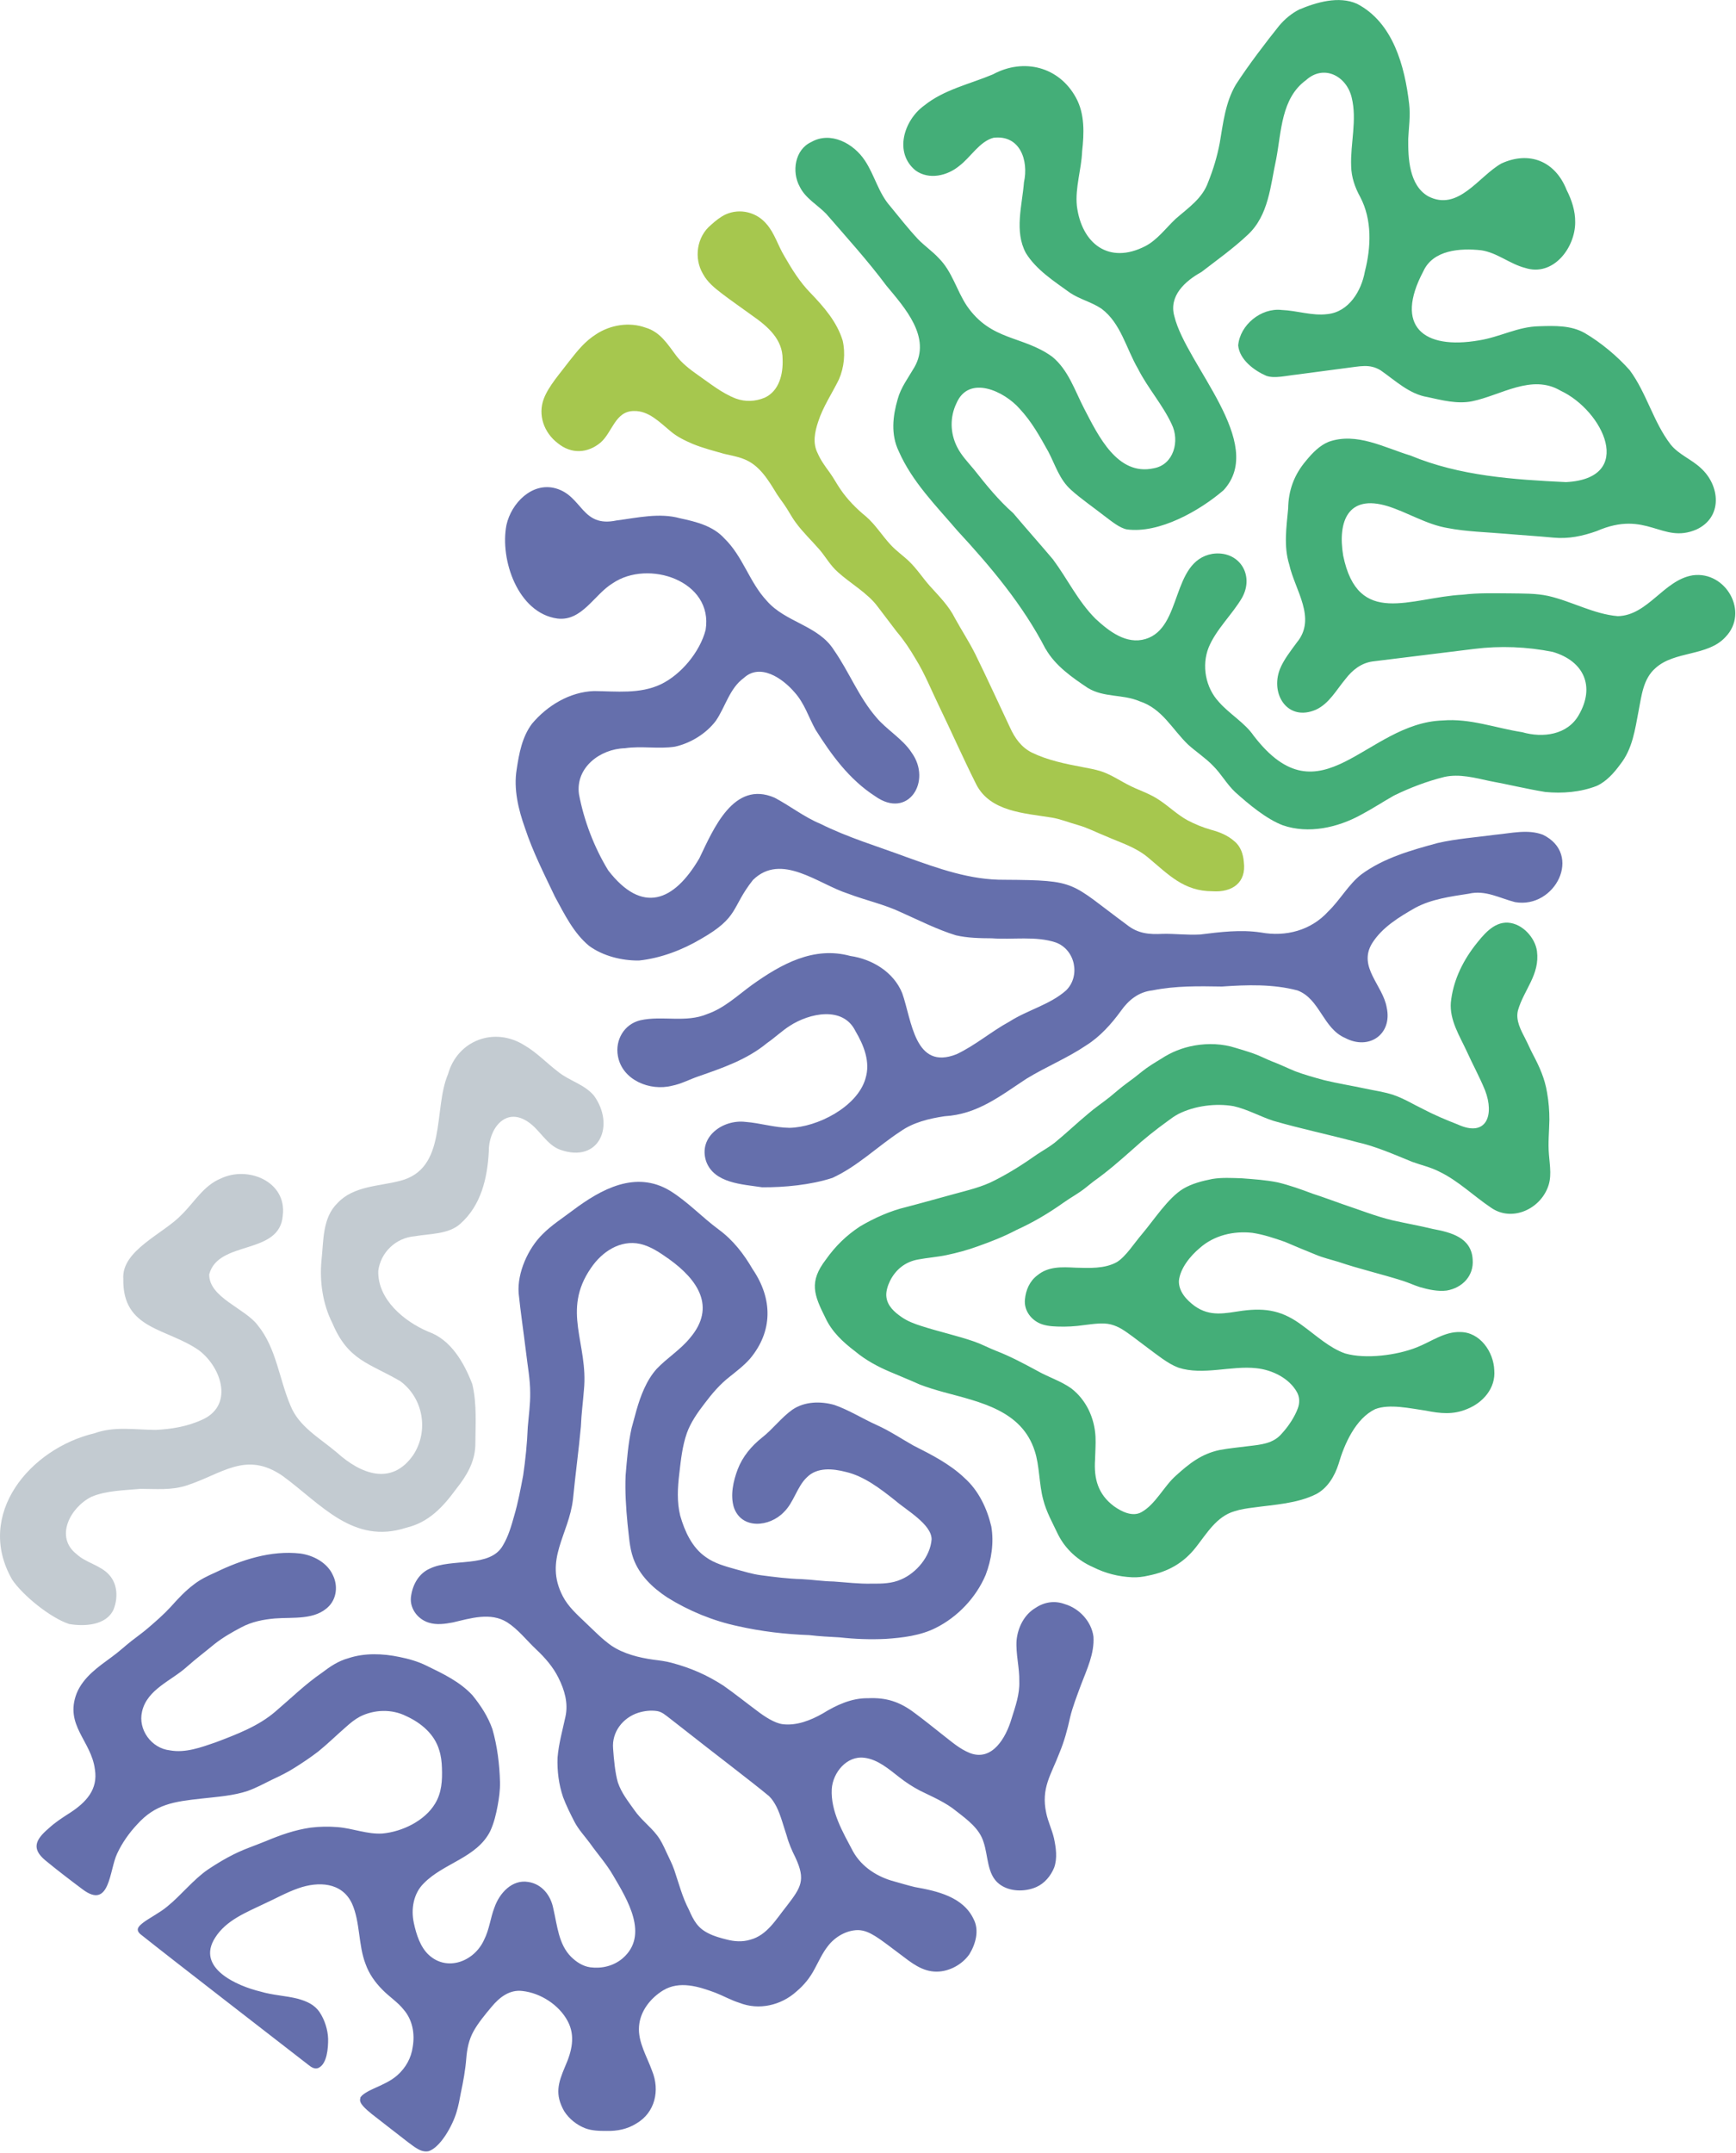 <svg width="760" height="942" viewBox="0 0 760 942" fill="none" xmlns="http://www.w3.org/2000/svg">
<path d="M157.69 918.079C158.09 916.629 161.43 914.869 163.77 913.829C167.3 912.239 171.08 910.649 173.98 908.049C177.61 904.839 180.06 900.499 180.69 895.599C181.67 889.889 180.6 883.869 176.76 879.409C174.15 876.089 170.46 873.769 167.49 870.719C164.28 867.519 161.62 863.799 160.08 859.499C156.8 851.159 157.74 840.989 154.08 832.919C149.66 823.519 139.3 823.19 130.58 826.27C125.42 828.07 120.69 830.759 115.73 833.009C107.88 836.809 99.01 840.189 94.18 847.889C85.68 861.139 103.79 869.019 114.12 871.479C119.38 873.059 125.03 873.25 130.36 874.59C134.24 875.69 137.67 877.109 139.96 880.549C142.12 883.799 143.51 888.109 143.65 892.109C143.69 896.229 143.19 903.05 139.46 904.84C137.85 905.6 136.25 904.55 134.99 903.52C115.63 888.46 77.55 859.129 61.41 846.299C59.21 844.289 60.7 842.869 62.6 841.359C65.19 839.359 70.03 836.93 73.18 834.27C79.35 829.29 84.48 822.579 91.01 818.069C96.7 814.279 102.43 810.979 108.88 808.549C111.33 807.629 113.84 806.629 116.26 805.679C122.69 802.989 128.94 800.749 135.95 799.729C139.93 799.239 143.85 799.179 147.78 799.499C154.49 800.019 160.68 802.709 167.41 802.299C176.04 801.529 185.96 796.769 190.49 789.189C193.37 784.449 193.68 779.139 193.47 773.549C193.39 770.969 193.09 768.349 192.3 765.889C190.26 758.829 184.33 753.869 177.81 750.909C171.53 747.759 163.86 747.999 157.62 751.129C155.28 752.379 153.3 754.019 151.3 755.819C147.3 759.289 143.41 763.119 139.31 766.429C135.98 768.989 132.42 771.369 128.92 773.559C125.77 775.579 122.45 777.169 119.1 778.739C115.57 780.489 112.07 782.37 108.49 783.65C102.34 785.74 95.15 786.239 88.34 786.999C76.07 788.329 68.03 789.439 60.01 798.349C56.51 802.079 53.45 806.429 51.29 811.069C47.8 818.379 48.19 835.82 36.13 826.71C30.71 822.66 24.9 818.219 19.69 813.919C13.92 808.999 15.3 805.159 21.24 800.109C24.11 797.419 27.41 795.319 30.71 793.199C37.65 788.679 42.97 783.04 41.55 774.27C39.98 761.69 28.13 754.949 33.58 740.909C36.52 733.779 43.09 729.339 49.04 724.959C52.01 722.829 54.68 720.299 57.6 718.009C60.04 716.109 62.57 714.329 64.91 712.299C68.16 709.499 71.58 706.559 74.74 703.129C77.85 699.619 81.25 695.999 84.95 693.259C87.78 691.059 91.02 689.519 94.28 688.079C105.71 682.529 118.65 678.309 131.46 679.779C137.21 680.559 143.27 683.789 145.72 689.229C147.93 693.659 147.46 699.179 144.04 702.789C138.01 709.049 128.28 707.559 120.34 708.199C115.34 708.629 110.29 709.619 105.82 711.989C101.77 714.099 97.55 716.519 93.88 719.419C89.93 722.709 85.84 725.769 81.96 729.209C75.18 735.419 64.42 739.129 62.19 748.929C60.33 756.809 66.29 765.029 74.38 765.909C81.2 767.159 88.06 764.589 94.46 762.389C103.59 758.919 113.16 755.339 120.62 748.879C127.33 743.169 133.71 736.909 140.96 731.939C144.54 729.199 148.16 726.769 152.52 725.589C159.66 723.199 167.67 723.529 174.88 725.049C178.89 725.859 182.91 726.969 186.76 728.879C193.98 732.389 201.37 735.879 206.86 741.839C210.49 746.319 213.63 751.109 215.57 756.629C217.71 764.069 218.7 772.079 218.89 779.789C218.97 783.409 218.46 786.859 217.87 790.109C217.16 793.899 216.25 797.75 214.61 801.27C208.78 812.9 194.17 815.239 185.55 824.069C181.01 828.499 179.85 835.329 181.17 841.419C182.22 846.389 184.01 852.019 187.73 855.429C195.85 862.909 207.72 858.199 211.93 848.809C214.25 844.269 214.66 839.329 216.46 834.679C218.65 828.389 224.18 822.279 231.3 823.499C237.31 824.429 241.17 829.42 242.26 835.27C244.01 842.79 244.57 850.839 250.06 856.299C252.36 858.549 255.17 860.4 258.42 860.84C263.43 861.49 268.59 860.299 272.58 856.919C284.31 846.799 274.61 831.149 268.44 820.669C265.53 815.619 261.58 811.229 258.23 806.489C255.92 803.369 253.25 800.549 251.46 797.109C249.66 793.599 247.89 790.059 246.5 786.369C244.61 780.689 243.88 775.049 244.09 769.079C244.58 763.059 246.31 756.939 247.56 751.119C248.84 745.219 247.15 739.459 244.46 734.119C242.13 729.409 238.61 725.379 234.77 721.769C230.52 717.779 226.93 713.039 222.05 709.889C214.78 705.329 206.01 708.129 198.29 709.929C194.71 710.599 191.12 711.119 187.64 710.009C182.59 708.429 178.98 703.319 180.02 698.039C180.79 693.139 183.48 688.469 188.08 686.429C197.72 681.649 214.66 686.319 220.23 676.129C222.54 672.289 223.87 667.699 225.07 663.379C226.8 657.559 227.89 651.599 229.03 645.639C230.06 638.619 230.77 631.549 231.05 624.469C231.47 619.419 232.2 614.379 232.11 609.419C232.11 603.509 231 597.909 230.24 591.309C229.15 582.369 227.87 573.929 227.06 565.889C226.39 556.829 231.24 546.269 237.46 540.129C241.47 536.059 246.23 533.059 250.74 529.649C263.18 520.309 278.26 512.029 293.24 520.999C300.97 525.729 307.26 532.569 314.64 538.009C321.01 542.689 325.63 548.709 329.52 555.409C338.27 568.249 338.45 582.449 328.36 594.519C325.74 597.519 322.26 600.159 319.37 602.479C315.21 605.719 311.77 609.729 308.5 614.079C305.4 618.069 302.37 622.439 300.71 627.059C298.71 632.759 298.08 638.829 297.39 644.809C296.65 650.849 296.3 657.249 297.78 663.189C299.74 670.029 302.94 677.149 308.93 681.289C312.73 684.099 317.59 685.389 322.11 686.669C325.73 687.639 329.31 688.779 333.02 689.269C338.99 690.059 344.94 690.829 350.98 690.989C355.67 691.209 360.24 691.949 364.95 692.019C370.55 692.399 376.11 693.119 381.75 692.959C386.06 693.009 390.46 692.919 394.46 691.139C401.18 688.299 407.28 681.079 407.84 673.589C407.9 667.039 396.77 660.799 391.92 656.579C385.1 651.159 378.12 645.889 370.31 644.079C364.65 642.609 357.69 641.899 353.21 646.479C348.94 650.489 347.49 657.549 343.12 661.699C336.88 668.219 324.67 669.339 321.29 659.629C319.62 654.259 321.03 648.019 322.96 642.939C325.11 637.329 328.99 632.719 333.65 629.019C338.39 625.309 342.01 620.319 346.9 616.839C352.26 613.189 359.28 613.049 365.35 614.789C371.73 617.019 377.61 620.769 383.79 623.549C389.39 626.049 394.64 629.579 399.93 632.559C407.76 636.519 415.82 640.589 422.24 646.709C428.43 652.229 432.1 659.999 433.98 667.929C435.19 674.989 434.06 682.479 431.51 689.139C427.33 699.049 419.18 707.609 409.62 712.349C403.04 715.679 395.17 716.649 387.8 717.139C381.04 717.469 374.32 717.229 367.64 716.479C363.19 716.239 358.74 716.009 354.31 715.489C343.77 715.099 333.31 713.879 323.03 711.559C312.16 709.239 301.63 704.929 292.16 699.029C285.7 694.789 279.88 689.239 277.25 681.879C275.53 677.079 275.35 671.849 274.73 666.789C274.05 659.779 273.58 652.579 273.88 645.599C274.48 638.709 274.99 631.599 276.52 624.839C277.19 622.269 277.92 619.679 278.62 617.139C280.46 610.719 282.98 604.009 287.49 598.979C292.09 594.149 297.85 590.659 302.11 585.419C313.66 571.819 305.4 559.899 292.84 550.909C288.93 548.149 284.86 545.349 280.24 544.299C271.58 542.419 263.59 547.639 258.7 554.869C245.74 573.629 257.63 587.939 255.64 608.189C255.24 613.409 254.5 618.849 254.31 624.169C253.33 634.899 251.89 645.239 250.86 655.889C249.09 671.569 238.04 682.459 246.39 698.489C248.71 702.969 252.51 706.379 256.26 709.949C260.05 713.519 263.53 717.199 267.73 720.139C273.01 723.669 279.78 725.369 286.13 726.249C288.79 726.569 291.46 726.899 294.05 727.609C302.43 729.849 309.38 732.869 316.71 737.589C321.48 740.929 326.63 745.049 331.34 748.539C334.69 751.119 339.06 753.969 342.55 754.449C348.56 755.239 354.86 752.829 360.21 749.759C366.1 746.119 372.82 742.979 379.96 743.099C387.97 742.729 393.87 744.599 400.4 749.539C404.47 752.539 408.52 755.809 412.49 758.949C416.79 762.269 419.99 765.209 424.59 767.079C434.49 770.899 440.47 760.139 442.83 752.089C444.51 746.719 446.45 741.419 446.23 735.679C446.36 729.689 444.63 723.659 445.04 717.729C445.61 712.049 448.44 706.419 453.43 703.519C457.24 700.979 461.75 700.289 466.12 701.909C472.51 703.759 477.85 709.549 478.7 716.139C479.17 723.609 475.82 730.459 473.24 737.259C471.52 741.969 469.6 746.749 468.46 751.559C467.31 756.859 465.88 762.079 463.78 767.099C460.14 776.679 455.68 782.399 458.02 793.299C458.78 797.059 460.56 800.63 461.41 804.34C462.32 808.58 462.96 813.159 461.49 817.239C460.02 820.849 457.26 824.159 453.69 825.719C448.65 827.929 441.88 827.829 437.45 824.389C432 820.199 432.67 811.989 430.56 805.979C428.82 800.209 423.57 796.319 418.82 792.639C414.01 788.629 408.04 786.169 402.76 783.549C399.6 781.889 396.61 779.949 393.78 777.729C389.17 774.169 384.34 769.879 378.4 769.149C370.77 768.149 364.6 775.579 364.13 782.849C363.63 792.699 368.98 801.659 373.43 810.109C377.24 816.959 384.18 821.369 391.65 823.309C394.59 824.129 397.52 825.019 400.5 825.729C410.22 827.449 421.64 829.989 426.23 839.749C428.82 844.659 427.12 850.689 424.35 855.179C421.15 859.699 415.55 862.709 410.09 862.739C403.68 862.759 399.05 858.889 393.81 854.929C390.29 852.339 386.69 849.419 383.12 847.189C380.7 845.699 378.34 844.589 375.59 844.559C370.57 844.599 365.58 847.479 362.46 851.539C360 854.639 358.46 858.22 356.54 861.71C354.59 865.42 351.95 868.669 348.75 871.359C342.01 877.499 332.26 879.759 323.71 876.389C320.03 875.239 316.72 873.339 313.15 871.949C305.81 869.229 297.52 866.599 290.32 870.929C284.77 874.329 280.24 880.029 279.76 886.689C279.23 893.559 283.23 899.859 285.5 906.219C288.96 914.729 286.78 924.419 278.6 929.179C274.63 931.689 270.14 932.549 265.56 932.439C262.26 932.449 259.1 932.36 256.23 931.28C252.52 929.86 249.15 927.169 247.01 923.829C242.82 916.429 244.29 911.569 247.43 904.159C250.31 897.659 252.02 890.87 248.5 884.34C244.71 877.25 236.61 872.08 228.75 871.21C223.18 870.5 218.72 873.869 215.13 878.229C212.38 881.489 209.24 885.339 207.36 888.739C205.26 892.509 204.46 896.529 204.13 900.719C203.75 905.609 202.81 910.889 201.75 915.789C201.23 918.629 200.71 921.489 199.86 924.219C198.21 929.889 192.91 939.599 187.64 941.309C184.2 942.029 181.23 939.219 178.56 937.319C173.71 933.519 167.49 928.789 162.59 924.909C160.53 923.149 156.83 920.319 157.77 918.159V918.129L157.69 918.079ZM279.35 749.479C272.65 751.689 267.81 757.879 268.4 765.069C268.73 769.779 269.28 775.729 270.49 779.919C272.07 784.579 274.91 788.089 277.77 792.129C280.49 796.099 284.59 799.119 287.53 802.929C289.33 805.179 290.51 807.789 291.7 810.389C292.88 813.009 294.25 815.489 295.2 818.289C297.18 824.129 298.72 830.159 301.59 835.629C303.69 840.409 305.45 843.699 310.2 845.999C312.52 847.209 315.35 847.989 318.02 848.659C321.41 849.569 325.04 849.82 328.43 848.77C335.85 846.83 339.78 839.769 344.45 833.979C350.63 825.919 352.86 822.72 348.24 812.84C346.71 809.78 345.31 806.599 344.41 803.259C343.04 799.199 341.77 794.209 339.92 790.549C338.95 788.729 338.09 787.329 336.67 785.929C328.98 779.539 311.36 766.189 299.14 756.529C297.25 755.049 295.47 753.669 293.63 752.229C291.16 750.319 289.8 749.079 287.65 748.719C284.91 748.319 282.13 748.629 279.43 749.459L279.36 749.479H279.35Z" fill="#656FAC"/>
<path d="M457.75 283.98C447.84 264.77 433.79 248.05 419.17 232.25C409.78 221.26 399.34 210.86 393.44 197.41C389.94 190.14 390.81 182.12 393.01 174.62C394.36 169.58 397.68 165.24 400.3 160.71C407.84 147.6 396.11 134.68 388.06 125.01C379.87 114.03 370.65 103.89 361.67 93.53C357.76 89.53 352.57 86.78 350.09 81.64C346.53 75.18 347.97 65.49 355.09 62.19C363.61 57.25 373.78 62.78 378.69 70.34C382.88 76.63 384.58 84.41 389.68 90.18C393.7 95.08 397.57 100.02 401.89 104.65C404.71 107.57 408.18 109.93 410.93 112.91C416.88 118.8 418.74 127.03 423.28 133.83C433.97 149.33 447.69 146.74 460.63 156.08C467.76 161.91 470.56 170.97 474.67 178.87C480.76 190.54 489.18 208.45 505.13 204.9C513.87 203.32 516.57 192.93 512.95 185.61C508.99 177.08 502.45 169.78 498.2 161.37C493.04 152.57 490.7 141.38 482.19 135.06C477.87 132.15 472.81 131.02 468.46 128.13C461.5 123.08 453.68 118.13 449.1 110.7C444 101.19 447.48 89.95 448.28 79.77C450.4 70.15 446.53 58.92 434.97 60.28C428.89 61.83 424.85 68.92 420.01 72.55C414.72 76.97 406.69 78.79 400.87 74.63C391.27 66.87 395.66 52.66 404.58 46.2C413.26 39.19 424.58 36.8 434.67 32.55C448.13 25.26 463.69 29.15 471.08 42.82C474.95 49.88 474.62 58.43 473.74 66.22C473.43 74.27 470.63 82.08 471.44 90.11C473.53 106.71 485.52 115.83 501.34 107.74C506.6 105.05 510.42 99.78 514.64 95.8C520.16 90.97 526.42 86.86 528.93 79.67C531.19 74.04 532.86 68.49 533.98 62.59C535.48 53.85 536.43 44.84 541.03 37.04C546.46 28.62 554.19 18.51 559.99 11.27C562.46 8.34 565.41 5.88 568.77 4.16C576.4 0.97 586.11 -1.89 594.08 1.66C609.91 9.87 615.01 29.03 616.92 45.56C617.52 50.76 616.76 55.7 616.5 60.84C616.44 69.34 616.91 81.06 625.22 85.88C638.43 92.73 647.28 77.17 657.29 71.54C669.52 65.93 680.86 70.5 685.85 83.13C688.09 87.53 689.66 92.31 689.6 97.28C689.6 108.45 679.96 121.21 667.67 117.23C660.96 115.5 655.37 110.51 648.42 109.51C639.28 108.52 627.33 109.3 623.07 118.8C610.39 142.72 623.08 153.15 647.49 148.94C656.68 147.48 664.48 142.93 673.78 142.76C680.75 142.53 687.8 142.32 693.83 145.76C700.84 149.87 708.16 155.95 713.49 162.02C720.86 171.96 723.83 184.72 731.44 194.57C734.97 198.92 740.45 200.94 744.56 204.78C753.06 212.41 754.3 226.35 742.65 231.71C727.54 238.18 721.01 222.83 699.04 232.38C692.82 234.58 686.66 235.89 680.05 235.25C673.18 234.59 666.3 234.19 659.43 233.59C650.87 232.84 642.13 232.68 633.69 231.05C624.46 229.49 616.25 224.2 607.39 221.45C590.15 216.24 585.56 228.12 588.02 243.08C594.51 274.8 617.47 261.41 640.34 260.22C647.22 259.38 654.17 259.61 661.07 259.64C666.66 259.74 672.34 259.57 677.8 260.77C688.03 263.09 697.71 268.73 708.25 269.61C721.46 269.33 728.39 253.76 741.08 251.74C755.58 249.76 765.88 267.88 755.41 278.73C747.62 287.27 733.11 284.71 724.74 292.36C719.34 297.04 718.66 304.44 717.37 311.02C715.79 319.2 714.73 327.67 709.3 334.5C706.6 338.22 703.19 342.01 699.05 343.88C692.04 346.64 683.98 347.28 676.51 346.55C668.41 345.24 660.26 343.23 652.16 341.75C645.72 340.35 638.91 338.52 632.35 339.96C624.73 341.85 617.34 344.68 610.3 348.09C605.46 350.84 600.72 353.95 595.8 356.55C585.61 362.15 572.87 365 561.64 361.14C554.49 358.45 546.65 351.92 540.73 346.59C536.94 343 534.67 338.64 530.98 335C527.78 331.68 523.47 328.85 520.15 325.84C513.09 319.06 508.88 310.11 498.89 306.85C491.49 303.69 483.37 305.33 476.28 301.06C469.29 296.4 462.03 291.33 457.84 284.05L457.81 284L457.75 283.98ZM548.91 322.02C578.31 360.24 598.01 316.3 631.66 315.25C643.6 314.27 654.76 318.59 666.42 320.39C675.43 323 686.27 321.61 691.21 312.8C698.4 300.36 693.41 289.24 679.76 285.25C668.54 282.99 656.76 282.52 645.36 283.95C630.51 285.76 615.62 287.63 600.86 289.44C595.91 290.14 592.04 293.2 589.08 297.07C585.01 301.92 581.9 307.88 576.08 310.55C563.77 315.86 556.06 303.85 560.3 292.86C561.89 288.82 565.02 284.85 567.73 281.15C576.56 270.51 566.9 258.25 564.42 247.05C561.93 239.11 563.18 230.72 563.93 222.63C564.05 214.59 566.52 207.79 571.77 201.6C574.59 198.16 577.77 194.88 581.71 193.31C593.88 189.01 606.04 195.87 617.51 199.34C639.06 208.3 662.5 209.85 685.56 210.96C716.17 209.39 701.87 179.67 683.22 170.97C670.53 163.46 657.18 172.98 644.46 175.59C637.96 176.9 631.21 175.1 624.91 173.74C617.01 172.45 610.91 166.57 604.5 162.1C599.55 159.02 595.3 160.37 589.28 161.05C582.36 161.97 574.69 162.98 567.68 163.91C563.44 164.33 557.88 165.76 554.35 164.44C548.99 162.12 542.66 157.35 542.06 151.17C542.81 142.22 552.09 134.57 561.16 135.64C567.8 135.89 574.45 138.3 581.11 137.45C590.45 136.53 595.99 127.35 597.51 118.86C600.25 108.22 600.76 96.16 595.47 86.17C593.18 82.01 591.63 77.57 591.52 72.76C591.13 62.77 594.18 52.57 591.76 42.72C589.52 33.21 579.52 28.03 571.75 35.08C560.89 42.96 561 57.56 558.71 69.55C556.16 81.17 555.49 94.26 546.15 102.84C539.87 108.75 532.71 113.83 525.96 119.04C518.84 122.96 511.56 129.51 514.13 138.43C519.32 159.73 554.59 193.9 535.68 214.48C525.2 223.52 507.51 233.54 493.36 231.66C490.13 231.07 486.42 227.95 483.33 225.64C478.72 222.04 473.17 218.21 468.99 214.45C463.79 209.83 462.12 203.7 458.96 197.66C455.24 191.02 451.72 184.57 446.42 178.9C439.71 171.19 424.12 163.8 418.7 176.51C415.81 182.55 415.95 189.48 418.97 195.51C420.82 199.25 423.77 202.27 426.41 205.45C431.89 212.38 437.01 218.73 443.58 224.55C449.28 231.3 455.26 238.01 460.98 244.78C467.42 253.45 471.85 262.97 479.59 270.75C485.54 276.25 493.09 282.12 501.48 279.62C517.84 274.72 512.5 245.61 530.73 242.35C542.29 240.65 549.4 251.44 543.74 261.58C539.54 268.79 532.31 275.49 529.12 283.35C526 291.2 527.74 300.89 533.63 307.17C538.13 312.36 545.09 316.35 548.88 322L548.92 322.05L548.91 322.02Z" fill="#44AE78"/>
<path d="M378.88 471.95C381.17 464.76 378.17 457.38 374.5 451.17C369.03 440.03 354.25 443.38 345.8 448.86C342.32 451.07 339.22 454.06 335.81 456.41C327.04 463.67 316.23 467.35 305.61 471.04C301.79 472.36 298.19 474.32 294.21 475.09C284.56 477.56 272.38 472.65 270.51 462.09C269.23 455.12 273.2 448.17 280.3 446.45C289.97 444.27 300.26 447.71 309.72 443.68C317.12 441.11 322.92 435.56 329.17 431.01C341.91 421.91 356.19 413.9 372.27 418.31C381.8 419.67 391.24 425.33 394.98 434.59C399.19 446.46 400.37 468.61 418.78 461.29C427.01 457.42 433.95 451.35 441.93 447.02C449.81 441.96 459.68 439.62 466.72 433.38C473.13 427.08 470.73 415.48 462.17 412.39C453.44 409.48 443.4 411.25 434.23 410.58C428.88 410.55 423.54 410.45 418.48 409.27C410.32 406.76 402.54 402.8 394.73 399.32C387.17 395.7 379 393.99 371.22 391.02C358.24 386.88 342.08 372.88 329.63 385.06C320.01 397.22 323.77 401.2 306.92 410.83C298.72 415.69 289.22 419.3 279.74 420.3C272.22 420.38 264.01 418.35 257.9 413.89C251.11 408.28 247.11 400.02 242.95 392.38C238.28 382.55 233.24 372.69 229.85 362.37C226.94 354.27 224.78 345.24 226.19 336.68C227.23 329.76 228.54 322.52 232.89 316.7C239.55 308.74 249.47 302.74 260.06 302.39C269.84 302.48 280.11 303.78 289.29 299.44C298.22 295.16 306.44 285.2 308.91 275.64C312.42 254.17 283.77 244.6 268.2 255.24C260.13 260.13 254.81 271.95 244.02 270.66C226.71 268.27 218.76 244.86 221.72 229.72C223.83 220.17 232.93 210.8 243.3 213.7C255.09 217.03 254.55 231 269.91 227.74C279.04 226.58 288.68 224.26 297.72 226.79C304.66 228.26 312.15 230.11 317.09 235.57C325.25 243.45 328.02 254.68 335.62 262.82C343.74 272.32 358.23 273.62 365.03 284.38C371.72 293.95 375.92 304.98 383.6 313.87C388.08 319.26 395.25 323.35 399.09 329.31C408.13 341.8 397.61 358.71 383.15 348.42C371.82 341.13 364.01 330.36 357 319.25C353.9 313.63 352.2 307.73 347.78 302.86C342.58 296.81 332.8 290.03 325.61 296.68C319.38 301.21 317.57 309.31 313.4 315.39C309.22 320.96 302.44 325.16 295.53 326.72C288.42 327.84 280.76 326.33 273.55 327.41C262.72 327.7 251.84 335.89 253.47 347.54C255.65 359.09 260.13 370.83 266.28 380.87C281.17 400.14 295.06 394.54 306.17 375.56C312.33 362.78 321.16 341.31 339.08 349.04C345.72 352.53 352.19 357.61 359.04 360.42C371.17 366.48 384.13 370.31 396.79 375.02C410.76 380.03 424.78 385.13 439.85 384.97C472.09 385.17 468.02 386.02 493.29 404.63C498.17 408.57 503.19 408.95 509.04 408.63C514.58 408.52 519.679 409.23 525.419 408.91C534.249 407.81 543.22 406.7 552 408.03C562.92 410.02 573.939 407.15 581.549 398.76C586.639 393.85 590.46 386.88 595.96 382.63C605.79 375.39 617.83 372.02 629.5 368.86C637.66 367 646.31 366.38 654.64 365.26C661.56 364.62 668.78 362.76 675.39 365.23C693.05 373.71 680.82 397.77 663.28 394.75C656.48 393.02 650.33 389.35 643.01 391.06C634.92 392.32 626.71 393.41 619.59 397.24C612.57 401.24 605.07 405.76 600.68 412.78C594.35 423.14 605.43 431.09 607.09 440.9C609.62 452.56 599.36 459.69 588.95 454.22C579.17 450.05 577.889 437.13 568.049 433.4C557.329 430.55 545.97 430.91 534.95 431.68C524.66 431.51 514.74 431.32 504.51 433.37C498.55 434.03 494.15 437.49 490.72 442.35C486.55 448.09 481.549 453.65 475.579 457.39C467.289 463 457.93 466.79 449.41 472C437.88 479.54 427.97 487.6 413.52 488.44C406.66 489.47 399.77 491.14 394.15 495.12C384.13 501.67 375.32 510.45 364.38 515.43C355.01 518.49 343.33 519.61 333.63 519.52C325.03 518.2 312.62 517.82 309.13 508.14C305.6 497.41 316.53 489.73 326.35 490.91C332.79 491.39 339.05 493.44 345.63 493.51C357.79 493.29 375.29 484.34 378.88 472L378.9 471.93L378.88 471.95Z" fill="#656FAC"/>
<path d="M463.24 671.521C460.86 666.481 458.06 661.601 456.69 656.131C454.9 649.571 455.1 641.271 453.01 634.971C447.36 617.151 429.06 613.501 413.24 609.201C409.63 608.201 406.06 607.141 402.59 605.801C398.22 603.821 393.65 602.011 389.25 600.111C384.19 597.951 378.95 595.141 374.33 591.281C368.92 587.191 364.18 582.691 361.41 576.761C356.35 566.661 354.03 560.931 361.59 551.111C365.76 545.211 370.64 540.481 376.56 536.621C382.73 532.971 389.68 529.861 396.75 528.171C403.97 526.291 411.08 524.261 418.26 522.321C424 520.761 430.07 519.321 435.32 516.581C441.87 513.291 448.05 509.341 454.03 505.121C456.59 503.421 459.26 501.961 461.68 500.061C466.62 496.041 471.27 491.591 476.17 487.521C479.28 484.801 482.66 482.571 485.87 480.001C488.33 478.011 490.72 475.861 493.27 474.011C495.57 472.361 497.82 470.641 500 468.841C502.6 466.741 505.46 465.061 508.24 463.361C512.73 460.391 517.5 458.471 522.96 457.481C528.96 456.451 535.23 456.671 541.02 458.551C543.53 459.311 546.15 460.071 548.7 460.971C551.53 461.961 554.23 463.411 557.04 464.511C560.42 465.771 563.67 467.391 567.01 468.751C571.18 470.321 575.46 471.491 579.77 472.671C585.72 474.101 591.77 475.071 597.76 476.351C601.88 477.251 606.06 477.771 610.06 479.131C614.55 480.651 618.7 483.221 622.98 485.291C627.91 487.881 633.01 490.021 638.16 492.031C650.91 497.881 654.24 487.761 650.17 477.191C647.8 471.331 644.71 465.771 642.12 460.011C638.98 453.231 634.58 446.431 635.16 438.671C636.1 429.591 639.92 421.331 645.53 413.961C649.22 409.291 653.77 403.331 660.22 403.741C666.51 404.151 672.03 410.281 672.86 416.151C674.22 426.521 667.15 433.011 664.54 442.131C663.45 446.501 665.81 450.731 667.81 454.621C668.95 456.831 669.91 459.111 671.06 461.311C673.94 466.721 676.3 471.951 677.28 478.051C677.98 481.881 678.32 486.151 678.3 489.991C678.21 495.271 677.67 500.021 678.11 505.231C678.52 510.401 679.5 515.441 677.33 520.241C673.31 529.611 661.44 534.551 652.75 528.441C645.25 523.441 638.35 516.611 630.12 512.691C626.45 510.771 622.39 509.891 618.35 508.431C610.44 505.241 602.44 501.631 594.07 499.771C582.01 496.541 569.54 493.931 557.53 490.461C551.61 488.551 546.13 485.391 540.05 484.031C532.24 482.661 523 483.861 515.9 487.441C514.23 488.311 512.71 489.411 511.2 490.551C505.91 494.371 500.79 498.431 495.94 502.861C490.4 507.771 484.85 512.641 478.81 516.911C477.6 517.831 476.43 518.821 475.23 519.761C472.13 522.251 468.66 524.041 465.48 526.331C459.05 530.891 452.24 534.931 445.05 538.171C439.55 541.091 433.76 543.351 427.88 545.421C423.73 546.951 419 548.221 414.45 549.181C410.43 550.041 405.77 550.381 402.03 551.111C396.37 552.071 392.16 555.491 389.66 560.431C388.57 562.671 387.74 565.341 388.06 567.591C388.55 571.421 391.46 574.081 394.68 576.301C397.26 578.111 400.37 579.291 403.41 580.241C411.03 582.711 419 584.421 426.6 587.061C429.84 588.191 432.9 589.871 436.1 591.101C442.26 593.481 448.12 596.611 453.94 599.751C458.85 602.581 464.38 604.231 469 607.531C475.54 612.561 479.18 620.461 479.6 628.701C479.76 632.031 479.47 635.431 479.4 638.741C478.85 647.071 480.71 653.861 487.63 659.051C490.96 661.441 495.73 663.831 499.63 661.731C505.9 658.271 509.48 650.391 514.83 645.671C520.62 640.461 525.83 636.221 533.91 634.491C538.05 633.711 542.4 633.331 546.59 632.781C552.24 632.131 557.55 631.621 561.19 627.251C564.04 624.161 566.79 620.031 568.18 616.231C569.04 613.901 569.01 611.341 567.78 609.151C564.34 602.981 556.85 599.411 550.08 598.701C539.09 597.441 526.69 601.961 515.91 598.451C513.39 597.501 511.32 596.221 508.93 594.581C505 591.801 499.97 587.891 495.98 584.931C492.52 582.411 490 580.501 486.33 579.541C482.92 578.661 478.58 579.341 474.69 579.811C470.77 580.391 466.81 580.621 462.86 580.461C459.89 580.371 456.96 580.011 454.67 578.831C450.89 576.921 448.23 572.961 448.71 568.561C449.07 564.511 450.81 560.521 454.14 558.051C458.95 554.071 464.87 554.411 470.79 554.701C476.8 554.861 483.61 555.261 488.98 552.241C492.83 549.881 496.49 544.061 499.88 540.101C505.25 533.751 511.43 524.101 518.06 520.131C521.92 517.881 526.18 516.791 530.73 515.881C534.95 515.181 539.27 515.461 543.52 515.581C548.84 515.981 554.19 516.331 559.44 517.391C564.62 518.651 569.66 520.441 574.66 522.331C579.17 523.771 583.59 525.461 588.06 527.011C595.21 529.381 602.17 532.181 609.51 533.951C615.42 535.291 621.45 536.341 627.32 537.771C635.26 539.261 644.18 541.521 644.72 551.151C645.28 558.311 640.17 563.541 633.37 564.711C629.56 565.211 625.3 564.281 621.59 563.201C619.05 562.391 616.6 561.241 614.05 560.431C604.61 557.431 595.26 555.321 585.85 552.131C582.57 551.121 579.23 550.371 576.06 549.031C571.5 547.191 567.01 545.331 562.52 543.401C557.83 541.771 553.19 540.201 548.23 539.451C540.01 538.551 531.51 540.541 525.24 546.101C521.04 549.621 516.66 555.021 516.11 560.451C515.97 565.051 519.34 568.781 523.03 571.491C529.83 576.311 536.24 574.651 543.87 573.551C554.47 572.161 561.77 573.611 570.43 580.201C576.3 584.461 582.14 589.901 588.91 592.241C597.88 594.821 611.6 593.031 620.26 589.561C626.46 587.151 632.45 582.581 639.31 582.871C647.91 582.881 653.9 591.531 654.18 599.611C654.82 607.401 649.27 613.741 642.38 616.511C636.22 619.141 630.53 618.521 624.16 617.251C617.6 616.331 608.27 614.161 602.02 616.611C593.48 620.721 588.52 631.871 586.01 640.581C584.32 645.871 581.27 651.081 576.23 653.771C567.81 657.971 557.96 658.371 548.74 659.661C545.93 660.011 543.06 660.421 540.37 661.311C532.66 663.561 528.38 670.891 523.67 676.891C518.2 683.921 511.44 687.731 502.67 689.461C500.38 690.001 498.02 690.281 495.68 690.181C489.71 689.921 483.92 688.451 478.58 685.761C472.06 682.961 466.47 677.921 463.28 671.591L463.25 671.531L463.24 671.521Z" fill="#44AE78"/>
<path d="M5.28 691.119C-11.03 662.669 13.14 633.849 41.34 627.169C50.15 623.979 59.109 625.659 68.169 625.689C74.889 625.369 81.65 624.239 87.73 621.569C102.47 615.649 97.359 598.809 87.279 590.999C73.29 581.049 53.56 582.009 53.98 559.639C53.08 547.109 71.749 539.789 79.559 531.479C85.07 526.069 89.15 518.799 96.54 515.739C108.5 509.939 125.61 516.969 123.8 531.829C122.52 549.439 95.57 542.479 91.6 557.609C91.419 567.799 107.38 572.479 112.9 579.989C120.97 589.899 122.21 603.399 127.12 614.929C130.77 624.249 139.89 629.169 147.44 635.559C157.95 645.039 171.41 650.299 180.89 636.709C187.81 626.199 185.37 611.849 175.25 604.369C161.62 596.429 152.44 595.359 145.56 579.069C141.31 570.719 139.87 560.869 140.73 551.599C141.71 542.949 141.05 532.859 147.86 526.329C154.83 518.939 165.83 519.109 175.02 516.739C195.97 511.509 189.54 485.559 196.14 470.009C200.34 455.099 216.52 449.169 229.57 457.389C234.83 460.409 239.28 465.129 244.23 468.899C249.17 472.969 255.93 474.449 260.07 479.489C269.37 492.399 262.43 509.129 245.3 503.119C239.28 500.959 236.34 494.339 231.21 490.929C221.18 484.059 213.81 494.159 213.99 504.009C213.33 515.769 210.56 527.479 201.52 535.499C196.41 540.139 188.13 539.799 181.61 540.949C173.22 541.619 166.63 548.059 165.6 556.109C165.28 568.599 176.87 578.189 187.47 582.699C197.43 586.209 203.11 596.199 206.76 605.629C208.86 614.429 208.13 623.639 208.09 632.699C207.76 640.029 204.19 645.889 199.73 651.509C193.86 659.519 187.67 666.159 177.83 668.499C154.59 676.019 140.57 658.129 123.79 645.869C107.59 634.649 97.1 645.089 81.51 650.069C74.97 652.159 68.26 651.499 61.57 651.479C54.51 652.139 46.52 652.209 40.06 654.949C30.87 659.469 23.77 672.519 33.6 680.109C37.56 683.809 43.97 684.909 47.68 688.999C51.54 693.089 51.71 699.359 49.69 704.319C46.5 711.289 36.88 711.779 30.24 710.619C22.05 707.909 10.04 698.189 5.31 691.189L5.28 691.139V691.119Z" fill="#C3CBD1"/>
<path d="M427.35 343.151C421.66 331.811 416.53 320.171 411 308.751C407.66 301.881 404.85 294.731 400.79 288.231C398.37 284.081 395.71 280.091 392.59 276.431C389.73 272.711 386.93 268.991 384.14 265.321C379.77 259.471 372.24 255.251 366.92 250.441C363.47 247.401 361.65 243.931 358.91 240.661C355.51 236.731 351.39 232.831 348.35 228.631C346.43 226.051 345.04 223.191 343.16 220.541C342.16 219.121 341.1 217.741 340.16 216.281C336.45 210.251 332.56 203.461 325.55 200.841C322.82 199.731 319.86 199.281 317.05 198.591C312.43 197.271 307.75 196.081 303.32 194.271C300.01 192.851 296.47 191.191 293.56 188.701C288.84 184.831 283.99 179.641 277.49 179.851C269.3 179.881 268.1 189.171 262.92 193.661C257.24 198.391 250.1 198.801 244.12 193.881C238.13 189.281 235.38 181.561 238.08 174.451C240.19 168.891 245.44 163.081 249.21 158.041C253.16 153.031 256.12 149.351 261.05 146.201C267.26 142.161 275.49 140.781 282.6 143.361C289.01 145.221 292.27 150.601 296.01 155.591C298.47 158.881 301.97 161.601 305.39 164.001C310.91 167.821 315.99 172.031 322.16 174.401C326.29 175.921 330.74 175.691 334.71 174.041C341.1 171.151 342.88 163.731 342.61 157.171C342.68 148.521 336.14 142.831 329.33 138.101C324.98 134.921 320.5 131.861 316.22 128.601C312.76 125.951 309.7 123.471 307.73 119.821C303.69 112.971 305.03 103.611 311.2 98.471C313.2 96.651 315.43 94.871 317.69 93.821C323.96 91.011 331.28 92.851 335.62 98.071C339.07 102.001 340.6 107.451 343.3 111.931C346.63 117.721 350.13 123.421 354.84 128.211C360.71 134.331 366.38 140.811 368.9 148.991C370.19 154.541 369.56 160.801 367.26 166.051C364.26 172.151 360.23 178.121 358.19 184.531C356.69 189.031 355.69 193.881 357.96 198.321C359.27 201.351 361.23 204.061 363.19 206.711C364.91 209.091 366.26 211.661 367.9 214.051C370.92 218.511 374.83 222.511 379.12 226.001C383.27 229.601 386.11 234.271 389.79 238.261C392.25 240.991 395.36 243.091 398 245.641C401.49 249.001 403.94 252.891 407.04 256.371C411.04 260.821 415.37 265.081 418.06 270.501C420.91 275.691 424.23 280.761 426.89 286.061C432.15 296.721 437.06 307.561 442.15 318.301C444.25 322.951 447.12 327.001 451.73 329.311C458.63 332.671 466.51 334.271 473.94 335.671C476.69 336.171 479.44 336.681 482.11 337.521C486.71 339.051 490.78 341.951 495.13 344.041C499.16 346.001 503.55 347.351 507.65 350.161C511.76 352.901 515.57 356.591 519.86 358.921C523.17 360.681 526.69 362.091 530.21 363.101C533.89 364.061 537.54 365.551 540.38 368.101C543.11 370.271 544.28 373.791 544.53 377.181C545.71 386.291 539.38 390.581 530.78 389.991C518.21 389.971 511.62 382.741 502.67 375.281C497.17 370.641 490.52 368.721 484.05 365.861C480.04 364.281 476.19 362.221 472.01 361.051C468.1 359.971 464.33 358.381 460.33 357.741C448.55 355.821 433.49 355.231 427.37 343.191L427.34 343.131L427.35 343.151Z" fill="#A6C74E"/>
</svg>
